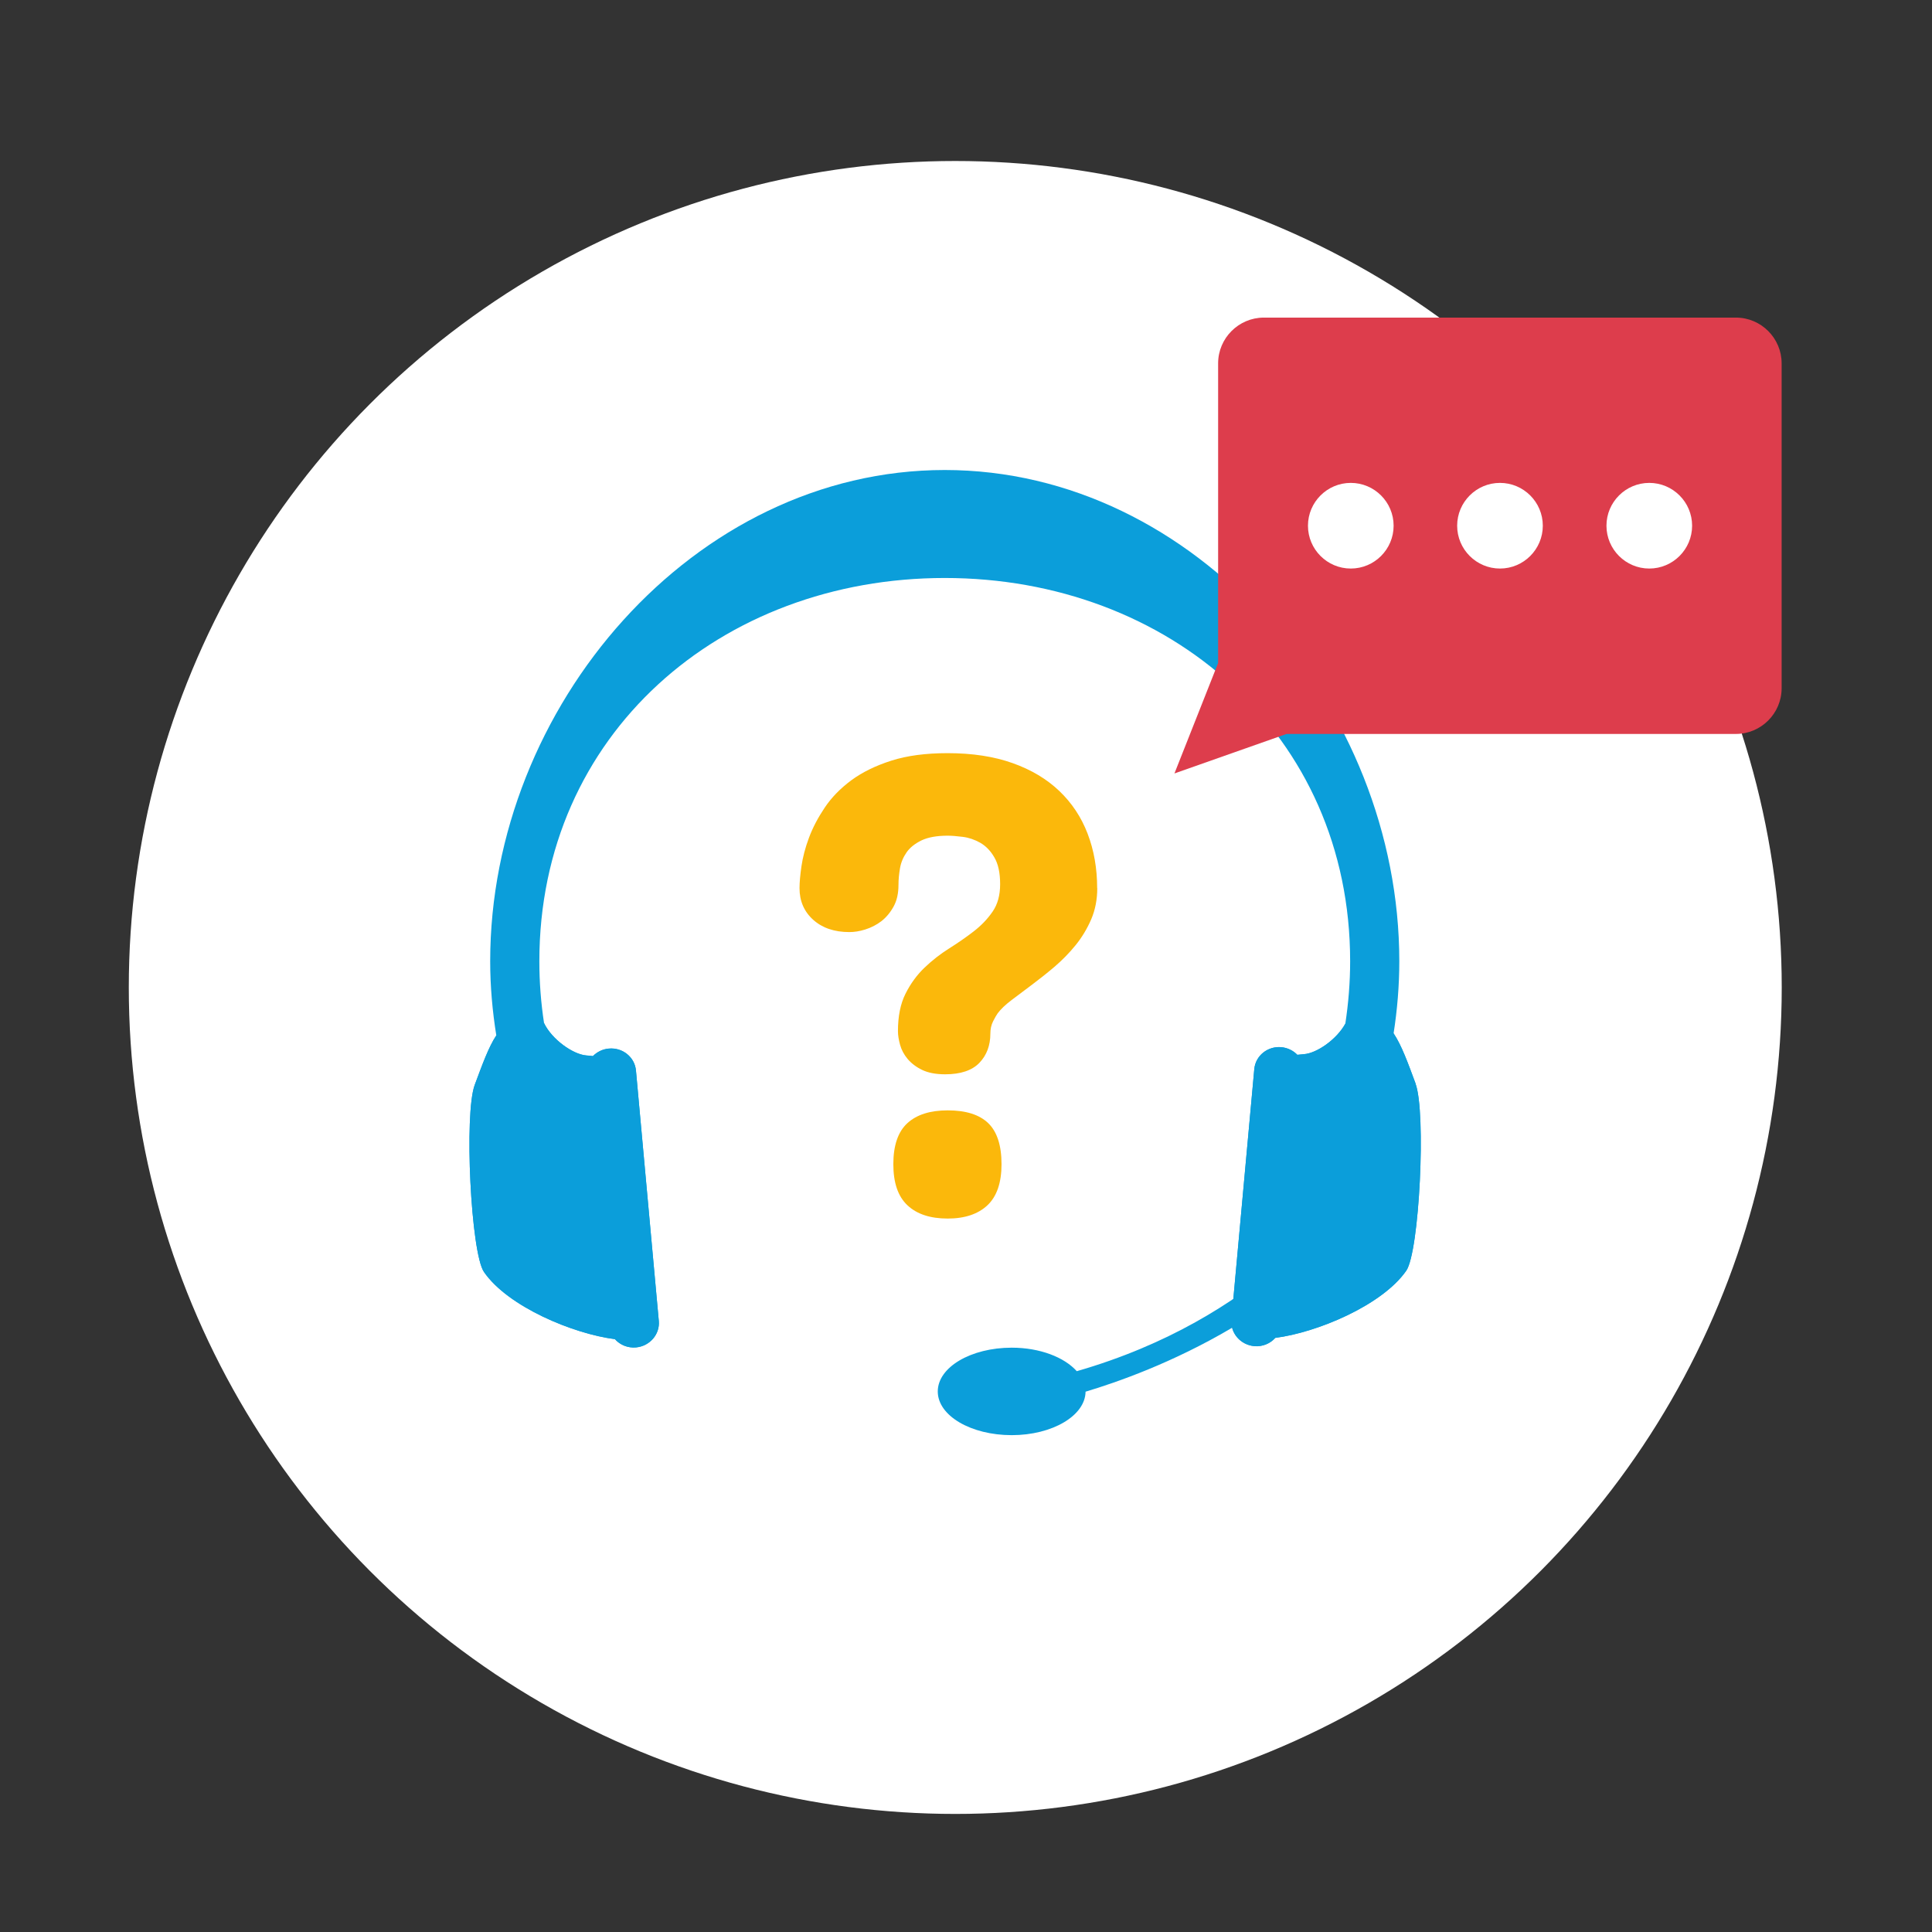 <?xml version="1.0" encoding="UTF-8"?>
<svg xmlns="http://www.w3.org/2000/svg" id="Calque_1" version="1.1" viewBox="0 0 18 18">
  <rect x="0" y="0" width="18" height="18" fill="#333333" stroke="none"/>
  <defs>
    <style>
      .st0, .st1 {
        fill: #fff;
      }

      .st0, .st2 {
        fill-rule: evenodd;
      }

      .st3 {
        fill: #0b9eda;
      }

      .st4 {
        fill: #fbb80b;
      }

      .st5 {
        fill: none;
        stroke: #1d1d1b;
        stroke-linecap: round;
        stroke-linejoin: round;
        stroke-width: .327px;
      }

      .st2 {
        fill: #dd3d4c;
      }
    </style>
  </defs>
  <circle class="st1" cx="8.9" cy="9.2" r="7.7"></circle>
  <path class="st5" d="M8.3,9.182"></path>
  <g>
    <g>
      <g>
        <path class="st3" d="M13.189,10.095c-.071-.191-.129-.354-.205-.468.034-.219.053-.443.053-.671,0-2.373-1.896-4.577-4.235-4.577s-4.235,2.204-4.235,4.577c0,.235.021.466.057.691-.074.113-.131.274-.201.461-.1.268-.036,1.567.086,1.743.223.324.833.577,1.22.626.047.053.119.084.197.077.128-.012.223-.122.212-.246l-.213-2.335c-.012-.124-.125-.215-.253-.203-.059.005-.11.032-.148.07-.019-.002-.039-.005-.061-.006-.125-.01-.321-.149-.394-.301-.029-.188-.044-.381-.044-.577,0-2.116,1.691-3.571,3.777-3.571s3.777,1.455,3.777,3.571c0,.198-.016.392-.045.582-.079.145-.264.275-.385.284-.022.002-.042.004-.062.006-.038-.039-.089-.065-.148-.071-.128-.012-.241.079-.253.203l-.213,2.336c-.011.124.084.234.212.246.078.007.149-.024.197-.077.387-.049.996-.303,1.22-.626.122-.176.186-1.475.086-1.743Z"></path>
        <path class="st3" d="M12.98,10.955c-.253-.197-.337,0-.337,0-.135.242-.916,1.333-2.611,1.82-.115-.129-.342-.219-.606-.219-.38,0-.689.182-.689.408s.309.407.689.407c.378,0,.685-.181.688-.405.589-.176,2.069-.726,2.867-2.012Z"></path>
      </g>
      <g>
        <path class="st3" d="M12.534,9.537c-.079.145-.264.275-.385.284-.022.002-.042.004-.062.006-.038-.039-.089-.065-.148-.071-.128-.012-.241.079-.253.203l-.213,2.336c-.011.124.084.234.212.246.078.007.149-.024.197-.077.387-.049.996-.303,1.22-.626.122-.176.186-1.475.086-1.743-.071-.191-.129-.354-.205-.468"></path>
        <path class="st3" d="M4.624,9.646c-.074.113-.131.274-.201.461-.1.268-.036,1.567.086,1.743.223.324.833.577,1.22.626.047.053.119.084.197.077.128-.012.223-.122.212-.246l-.213-2.335c-.012-.124-.125-.215-.253-.203-.059.005-.11.032-.148.07-.019-.002-.039-.005-.061-.006-.125-.01-.321-.149-.394-.301"></path>
      </g>
    </g>
    <g>
      <path class="st2" d="M16.174,2.959h-4.399c-.234,0-.426.191-.426.426v2.792l-.407,1.029,1.044-.368h4.187c.234,0,.426-.191.426-.426v-3.027c0-.234-.191-.426-.426-.426Z"></path>
      <path class="st0" d="M12.585,4.499c.22,0,.399.179.399.399s-.179.399-.399.399-.399-.179-.399-.399.179-.399.399-.399Z"></path>
      <path class="st0" d="M15.366,4.499c.22,0,.399.179.399.399s-.179.399-.399.399-.399-.179-.399-.399.179-.399.399-.399Z"></path>
      <path class="st0" d="M13.975,4.499c.22,0,.399.179.399.399s-.179.399-.399.399-.399-.179-.399-.399.179-.399.399-.399Z"></path>
    </g>
    <path class="st4" d="M10.223,8.274c0,.106-.019.203-.056.29-.038.088-.086.168-.145.241s-.125.14-.197.202c-.072.061-.143.117-.211.168s-.131.098-.189.142c-.058.044-.101.085-.13.124-.012.017-.026.041-.043.075s-.025.072-.025.114c0,.11-.034.201-.102.272-.068.071-.175.107-.319.107-.088,0-.159-.014-.215-.041s-.101-.062-.135-.102c-.034-.041-.057-.084-.07-.131-.013-.047-.02-.089-.02-.128,0-.138.023-.254.07-.348.047-.094.106-.175.177-.243s.148-.128.229-.179c.081-.051.158-.104.229-.159.071-.055.13-.116.177-.185.047-.068.07-.153.07-.255,0-.106-.018-.189-.054-.25-.035-.061-.079-.106-.131-.136-.052-.029-.106-.048-.162-.055-.056-.007-.104-.011-.142-.011-.102,0-.183.015-.244.044-.061.03-.108.067-.139.112s-.052.094-.061.148-.014.105-.014.154c0,.08-.015.147-.046.203s-.069.101-.114.136c-.046.035-.096.06-.15.077s-.103.024-.148.024c-.139,0-.251-.038-.336-.114s-.128-.175-.128-.295c0-.053.006-.121.018-.204s.035-.172.07-.266.084-.187.147-.281c.063-.094.145-.178.247-.254.102-.075.226-.136.373-.183.147-.047.322-.07.525-.07.23,0,.432.031.606.093.174.062.319.149.435.26s.204.243.263.397c.059.154.089.323.089.508ZM9.331,10.846c0,.173-.044.301-.131.383s-.211.124-.37.124c-.163,0-.288-.041-.376-.124s-.131-.21-.131-.383c0-.175.044-.302.131-.382.088-.08.213-.119.376-.119.169,0,.295.04.377.119.082.079.124.207.124.382Z"></path>
  </g>
</svg>
